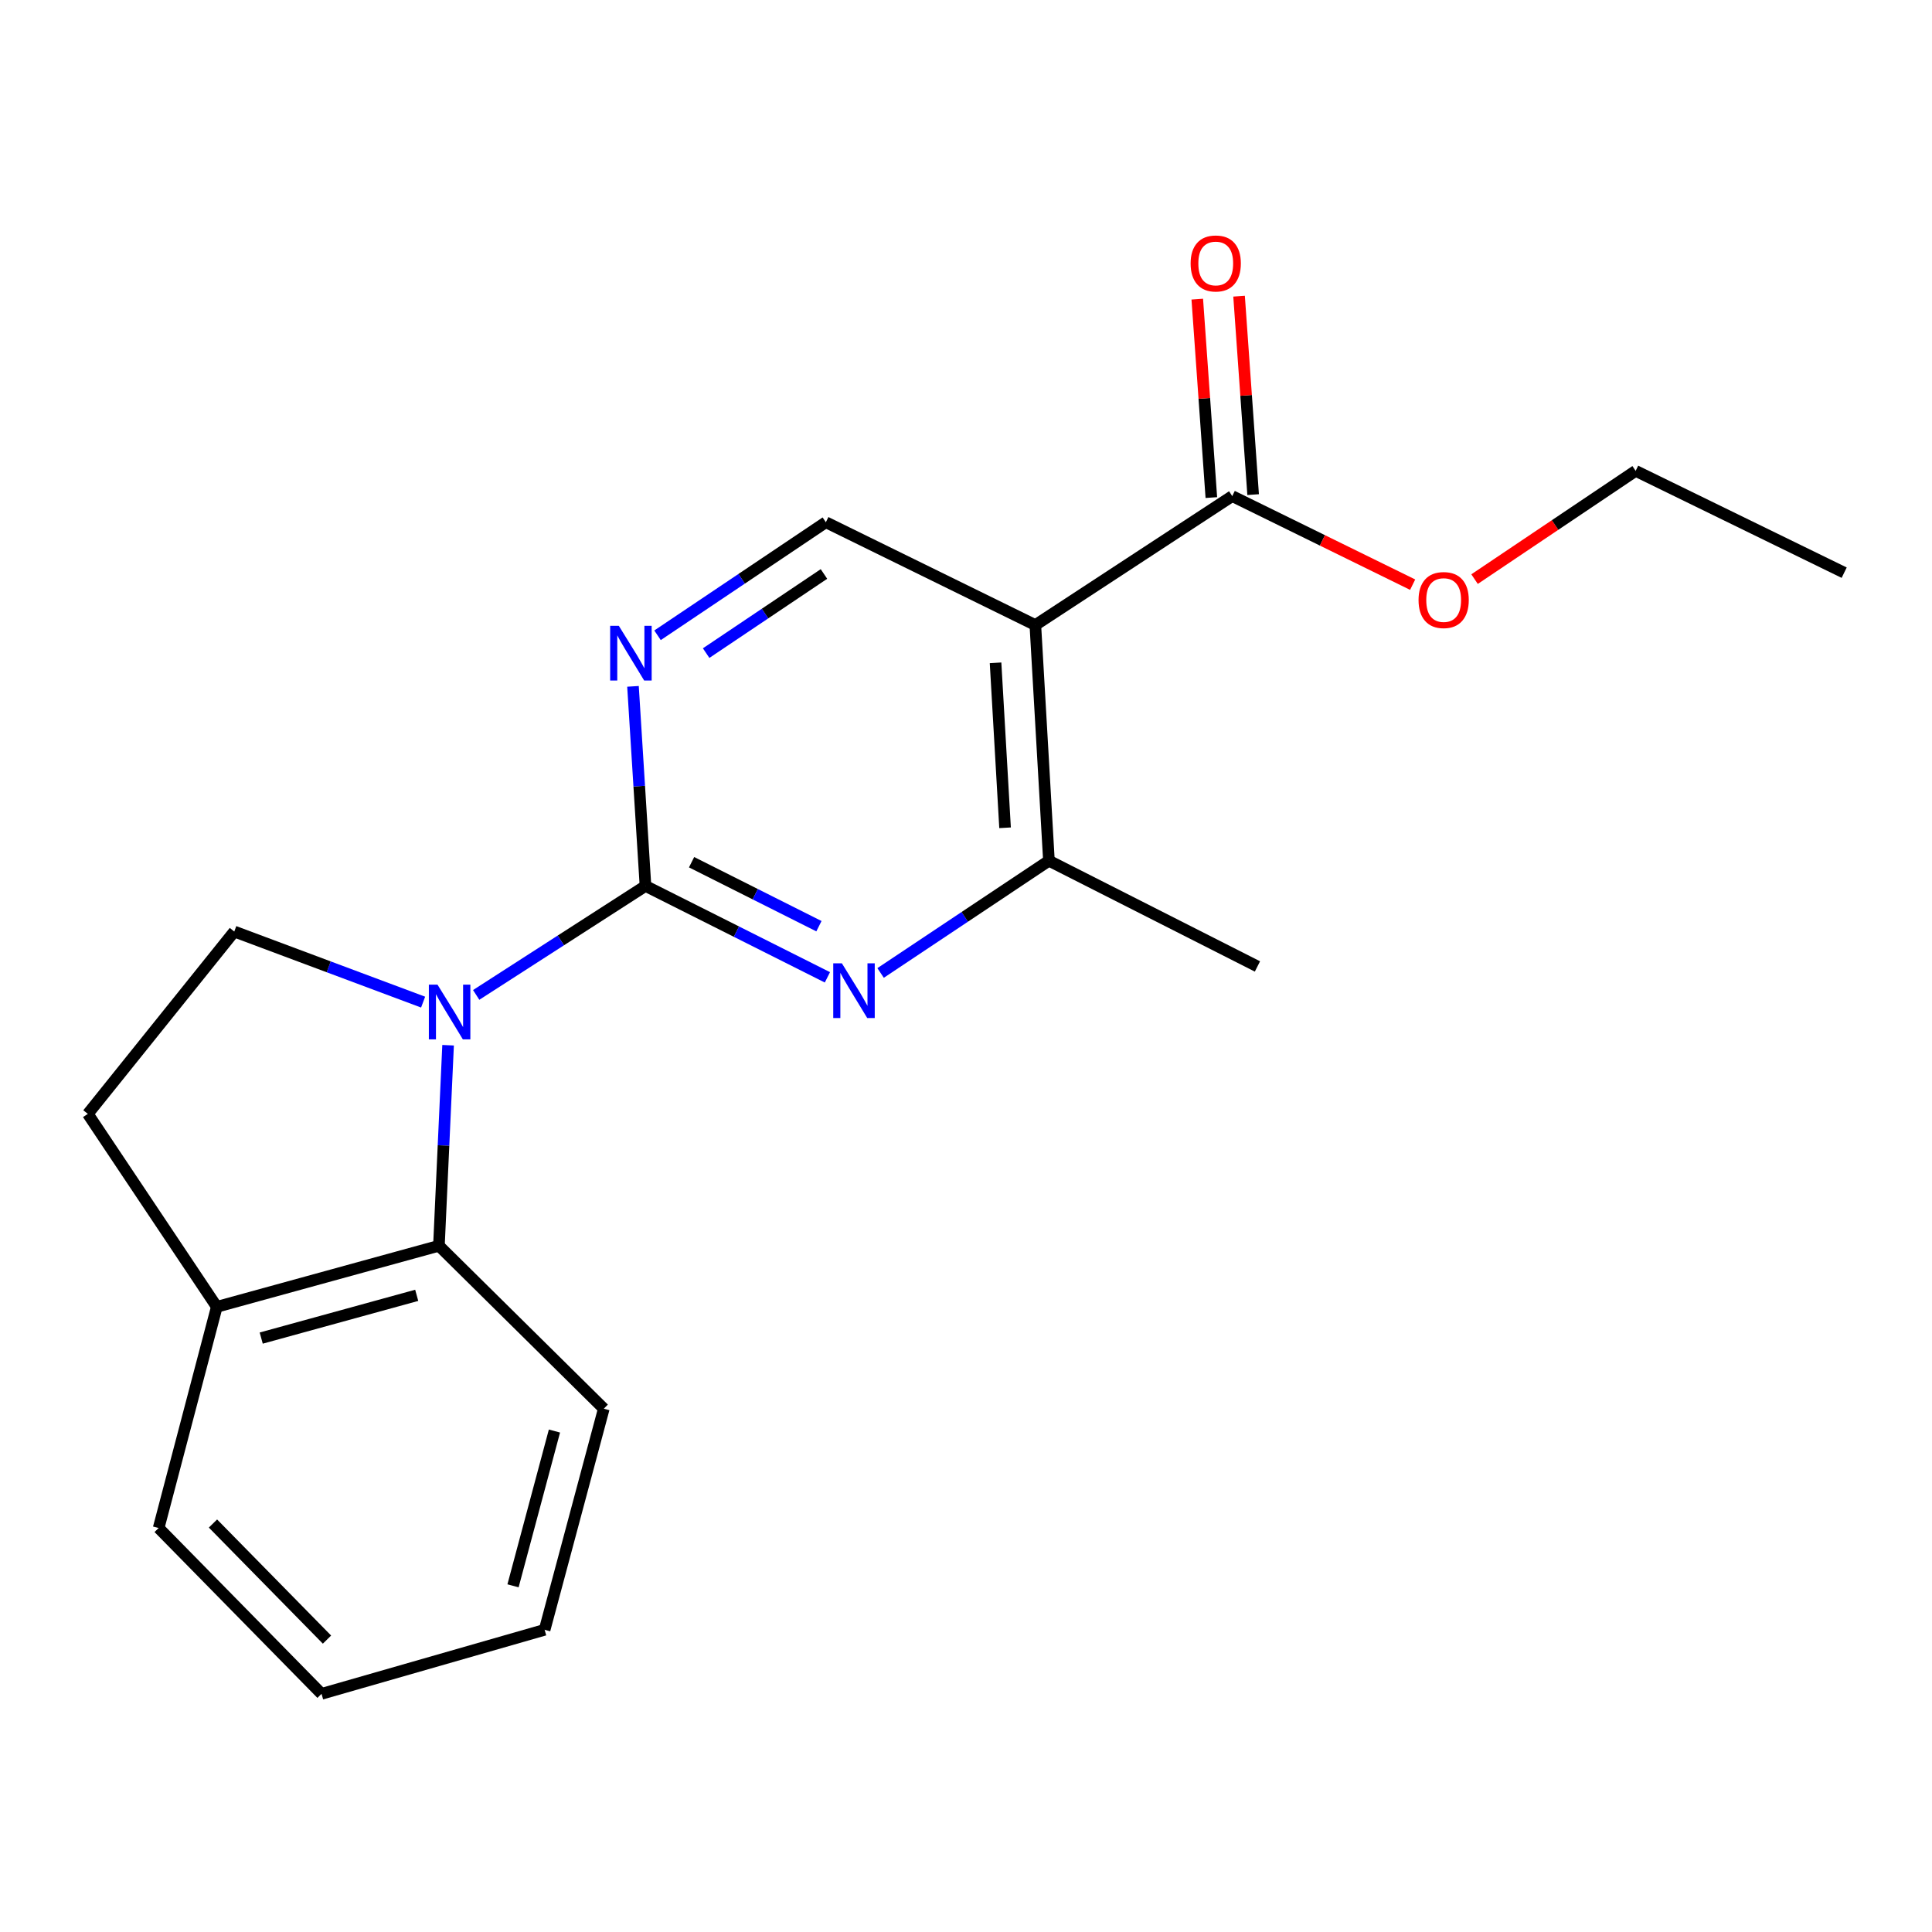 <?xml version='1.0' encoding='iso-8859-1'?>
<svg version='1.1' baseProfile='full'
              xmlns='http://www.w3.org/2000/svg'
                      xmlns:rdkit='http://www.rdkit.org/xml'
                      xmlns:xlink='http://www.w3.org/1999/xlink'
                  xml:space='preserve'
width='1000px' height='1000px' viewBox='0 0 1000 1000'>
<!-- END OF HEADER -->
<rect style='opacity:1.0;fill:#FFFFFF;stroke:none' width='1000' height='1000' x='0' y='0'> </rect>
<path class='bond-0' d='M 334.1,458.558 L 290.285,486.763' style='fill:none;fill-rule:evenodd;stroke:#000000;stroke-width:6px;stroke-linecap:butt;stroke-linejoin:miter;stroke-opacity:1' />
<path class='bond-0' d='M 290.285,486.763 L 246.47,514.968' style='fill:none;fill-rule:evenodd;stroke:#0000FF;stroke-width:6px;stroke-linecap:butt;stroke-linejoin:miter;stroke-opacity:1' />
<path class='bond-1' d='M 334.1,458.558 L 381.183,482.215' style='fill:none;fill-rule:evenodd;stroke:#000000;stroke-width:6px;stroke-linecap:butt;stroke-linejoin:miter;stroke-opacity:1' />
<path class='bond-1' d='M 381.183,482.215 L 428.266,505.872' style='fill:none;fill-rule:evenodd;stroke:#0000FF;stroke-width:6px;stroke-linecap:butt;stroke-linejoin:miter;stroke-opacity:1' />
<path class='bond-1' d='M 357.961,446.278 L 390.919,462.838' style='fill:none;fill-rule:evenodd;stroke:#000000;stroke-width:6px;stroke-linecap:butt;stroke-linejoin:miter;stroke-opacity:1' />
<path class='bond-1' d='M 390.919,462.838 L 423.877,479.398' style='fill:none;fill-rule:evenodd;stroke:#0000FF;stroke-width:6px;stroke-linecap:butt;stroke-linejoin:miter;stroke-opacity:1' />
<path class='bond-3' d='M 334.1,458.558 L 330.866,406.907' style='fill:none;fill-rule:evenodd;stroke:#000000;stroke-width:6px;stroke-linecap:butt;stroke-linejoin:miter;stroke-opacity:1' />
<path class='bond-3' d='M 330.866,406.907 L 327.633,355.256' style='fill:none;fill-rule:evenodd;stroke:#0000FF;stroke-width:6px;stroke-linecap:butt;stroke-linejoin:miter;stroke-opacity:1' />
<path class='bond-5' d='M 231.93,541.01 L 229.558,592.909' style='fill:none;fill-rule:evenodd;stroke:#0000FF;stroke-width:6px;stroke-linecap:butt;stroke-linejoin:miter;stroke-opacity:1' />
<path class='bond-5' d='M 229.558,592.909 L 227.186,644.808' style='fill:none;fill-rule:evenodd;stroke:#000000;stroke-width:6px;stroke-linecap:butt;stroke-linejoin:miter;stroke-opacity:1' />
<path class='bond-8' d='M 219.001,518.695 L 170.131,500.428' style='fill:none;fill-rule:evenodd;stroke:#0000FF;stroke-width:6px;stroke-linecap:butt;stroke-linejoin:miter;stroke-opacity:1' />
<path class='bond-8' d='M 170.131,500.428 L 121.26,482.16' style='fill:none;fill-rule:evenodd;stroke:#000000;stroke-width:6px;stroke-linecap:butt;stroke-linejoin:miter;stroke-opacity:1' />
<path class='bond-4' d='M 455.797,503.604 L 499.362,474.557' style='fill:none;fill-rule:evenodd;stroke:#0000FF;stroke-width:6px;stroke-linecap:butt;stroke-linejoin:miter;stroke-opacity:1' />
<path class='bond-4' d='M 499.362,474.557 L 542.927,445.51' style='fill:none;fill-rule:evenodd;stroke:#000000;stroke-width:6px;stroke-linecap:butt;stroke-linejoin:miter;stroke-opacity:1' />
<path class='bond-2' d='M 535.891,323.525 L 427.459,270.309' style='fill:none;fill-rule:evenodd;stroke:#000000;stroke-width:6px;stroke-linecap:butt;stroke-linejoin:miter;stroke-opacity:1' />
<path class='bond-6' d='M 535.891,323.525 L 637.805,256.779' style='fill:none;fill-rule:evenodd;stroke:#000000;stroke-width:6px;stroke-linecap:butt;stroke-linejoin:miter;stroke-opacity:1' />
<path class='bond-20' d='M 535.891,323.525 L 542.927,445.51' style='fill:none;fill-rule:evenodd;stroke:#000000;stroke-width:6px;stroke-linecap:butt;stroke-linejoin:miter;stroke-opacity:1' />
<path class='bond-20' d='M 515.296,343.071 L 520.221,428.461' style='fill:none;fill-rule:evenodd;stroke:#000000;stroke-width:6px;stroke-linecap:butt;stroke-linejoin:miter;stroke-opacity:1' />
<path class='bond-7' d='M 340.336,328.824 L 383.898,299.567' style='fill:none;fill-rule:evenodd;stroke:#0000FF;stroke-width:6px;stroke-linecap:butt;stroke-linejoin:miter;stroke-opacity:1' />
<path class='bond-7' d='M 383.898,299.567 L 427.459,270.309' style='fill:none;fill-rule:evenodd;stroke:#000000;stroke-width:6px;stroke-linecap:butt;stroke-linejoin:miter;stroke-opacity:1' />
<path class='bond-7' d='M 365.496,338.05 L 395.989,317.569' style='fill:none;fill-rule:evenodd;stroke:#0000FF;stroke-width:6px;stroke-linecap:butt;stroke-linejoin:miter;stroke-opacity:1' />
<path class='bond-7' d='M 395.989,317.569 L 426.482,297.089' style='fill:none;fill-rule:evenodd;stroke:#000000;stroke-width:6px;stroke-linecap:butt;stroke-linejoin:miter;stroke-opacity:1' />
<path class='bond-14' d='M 542.927,445.51 L 650.853,500.232' style='fill:none;fill-rule:evenodd;stroke:#000000;stroke-width:6px;stroke-linecap:butt;stroke-linejoin:miter;stroke-opacity:1' />
<path class='bond-9' d='M 227.186,644.808 L 112.212,676.421' style='fill:none;fill-rule:evenodd;stroke:#000000;stroke-width:6px;stroke-linecap:butt;stroke-linejoin:miter;stroke-opacity:1' />
<path class='bond-9' d='M 215.69,670.46 L 135.208,692.59' style='fill:none;fill-rule:evenodd;stroke:#000000;stroke-width:6px;stroke-linecap:butt;stroke-linejoin:miter;stroke-opacity:1' />
<path class='bond-13' d='M 227.186,644.808 L 312.522,729.143' style='fill:none;fill-rule:evenodd;stroke:#000000;stroke-width:6px;stroke-linecap:butt;stroke-linejoin:miter;stroke-opacity:1' />
<path class='bond-10' d='M 648.621,256.012 L 644.98,204.656' style='fill:none;fill-rule:evenodd;stroke:#000000;stroke-width:6px;stroke-linecap:butt;stroke-linejoin:miter;stroke-opacity:1' />
<path class='bond-10' d='M 644.98,204.656 L 641.339,153.3' style='fill:none;fill-rule:evenodd;stroke:#FF0000;stroke-width:6px;stroke-linecap:butt;stroke-linejoin:miter;stroke-opacity:1' />
<path class='bond-10' d='M 626.989,257.546 L 623.348,206.19' style='fill:none;fill-rule:evenodd;stroke:#000000;stroke-width:6px;stroke-linecap:butt;stroke-linejoin:miter;stroke-opacity:1' />
<path class='bond-10' d='M 623.348,206.19 L 619.707,154.834' style='fill:none;fill-rule:evenodd;stroke:#FF0000;stroke-width:6px;stroke-linecap:butt;stroke-linejoin:miter;stroke-opacity:1' />
<path class='bond-12' d='M 637.805,256.779 L 684.497,279.701' style='fill:none;fill-rule:evenodd;stroke:#000000;stroke-width:6px;stroke-linecap:butt;stroke-linejoin:miter;stroke-opacity:1' />
<path class='bond-12' d='M 684.497,279.701 L 731.189,302.623' style='fill:none;fill-rule:evenodd;stroke:#FF0000;stroke-width:6px;stroke-linecap:butt;stroke-linejoin:miter;stroke-opacity:1' />
<path class='bond-11' d='M 121.26,482.16 L 45.455,576.544' style='fill:none;fill-rule:evenodd;stroke:#000000;stroke-width:6px;stroke-linecap:butt;stroke-linejoin:miter;stroke-opacity:1' />
<path class='bond-15' d='M 112.212,676.421 L 82.117,790.889' style='fill:none;fill-rule:evenodd;stroke:#000000;stroke-width:6px;stroke-linecap:butt;stroke-linejoin:miter;stroke-opacity:1' />
<path class='bond-21' d='M 112.212,676.421 L 45.455,576.544' style='fill:none;fill-rule:evenodd;stroke:#000000;stroke-width:6px;stroke-linecap:butt;stroke-linejoin:miter;stroke-opacity:1' />
<path class='bond-16' d='M 763.229,299.753 L 804.919,271.736' style='fill:none;fill-rule:evenodd;stroke:#FF0000;stroke-width:6px;stroke-linecap:butt;stroke-linejoin:miter;stroke-opacity:1' />
<path class='bond-16' d='M 804.919,271.736 L 846.608,243.719' style='fill:none;fill-rule:evenodd;stroke:#000000;stroke-width:6px;stroke-linecap:butt;stroke-linejoin:miter;stroke-opacity:1' />
<path class='bond-17' d='M 312.522,729.143 L 281.896,843.587' style='fill:none;fill-rule:evenodd;stroke:#000000;stroke-width:6px;stroke-linecap:butt;stroke-linejoin:miter;stroke-opacity:1' />
<path class='bond-17' d='M 286.979,740.704 L 265.54,820.814' style='fill:none;fill-rule:evenodd;stroke:#000000;stroke-width:6px;stroke-linecap:butt;stroke-linejoin:miter;stroke-opacity:1' />
<path class='bond-22' d='M 82.117,790.889 L 166.428,876.731' style='fill:none;fill-rule:evenodd;stroke:#000000;stroke-width:6px;stroke-linecap:butt;stroke-linejoin:miter;stroke-opacity:1' />
<path class='bond-22' d='M 110.235,788.569 L 169.253,848.659' style='fill:none;fill-rule:evenodd;stroke:#000000;stroke-width:6px;stroke-linecap:butt;stroke-linejoin:miter;stroke-opacity:1' />
<path class='bond-18' d='M 846.608,243.719 L 954.545,296.417' style='fill:none;fill-rule:evenodd;stroke:#000000;stroke-width:6px;stroke-linecap:butt;stroke-linejoin:miter;stroke-opacity:1' />
<path class='bond-19' d='M 281.896,843.587 L 166.428,876.731' style='fill:none;fill-rule:evenodd;stroke:#000000;stroke-width:6px;stroke-linecap:butt;stroke-linejoin:miter;stroke-opacity:1' />
<path  class='atom-1' d='M 226.456 509.662
L 235.736 524.662
Q 236.656 526.142, 238.136 528.822
Q 239.616 531.502, 239.696 531.662
L 239.696 509.662
L 243.456 509.662
L 243.456 537.982
L 239.576 537.982
L 229.616 521.582
Q 228.456 519.662, 227.216 517.462
Q 226.016 515.262, 225.656 514.582
L 225.656 537.982
L 221.976 537.982
L 221.976 509.662
L 226.456 509.662
' fill='#0000FF'/>
<path  class='atom-2' d='M 435.765 498.626
L 445.045 513.626
Q 445.965 515.106, 447.445 517.786
Q 448.925 520.466, 449.005 520.626
L 449.005 498.626
L 452.765 498.626
L 452.765 526.946
L 448.885 526.946
L 438.925 510.546
Q 437.765 508.626, 436.525 506.426
Q 435.325 504.226, 434.965 503.546
L 434.965 526.946
L 431.285 526.946
L 431.285 498.626
L 435.765 498.626
' fill='#0000FF'/>
<path  class='atom-4' d='M 320.298 323.919
L 329.578 338.919
Q 330.498 340.399, 331.978 343.079
Q 333.458 345.759, 333.538 345.919
L 333.538 323.919
L 337.298 323.919
L 337.298 352.239
L 333.418 352.239
L 323.458 335.839
Q 322.298 333.919, 321.058 331.719
Q 319.858 329.519, 319.498 328.839
L 319.498 352.239
L 315.818 352.239
L 315.818 323.919
L 320.298 323.919
' fill='#0000FF'/>
<path  class='atom-11' d='M 616.263 136.367
Q 616.263 129.567, 619.623 125.767
Q 622.983 121.967, 629.263 121.967
Q 635.543 121.967, 638.903 125.767
Q 642.263 129.567, 642.263 136.367
Q 642.263 143.247, 638.863 147.167
Q 635.463 151.047, 629.263 151.047
Q 623.023 151.047, 619.623 147.167
Q 616.263 143.287, 616.263 136.367
M 629.263 147.847
Q 633.583 147.847, 635.903 144.967
Q 638.263 142.047, 638.263 136.367
Q 638.263 130.807, 635.903 128.007
Q 633.583 125.167, 629.263 125.167
Q 624.943 125.167, 622.583 127.967
Q 620.263 130.767, 620.263 136.367
Q 620.263 142.087, 622.583 144.967
Q 624.943 147.847, 629.263 147.847
' fill='#FF0000'/>
<path  class='atom-13' d='M 734.236 310.581
Q 734.236 303.781, 737.596 299.981
Q 740.956 296.181, 747.236 296.181
Q 753.516 296.181, 756.876 299.981
Q 760.236 303.781, 760.236 310.581
Q 760.236 317.461, 756.836 321.381
Q 753.436 325.261, 747.236 325.261
Q 740.996 325.261, 737.596 321.381
Q 734.236 317.501, 734.236 310.581
M 747.236 322.061
Q 751.556 322.061, 753.876 319.181
Q 756.236 316.261, 756.236 310.581
Q 756.236 305.021, 753.876 302.221
Q 751.556 299.381, 747.236 299.381
Q 742.916 299.381, 740.556 302.181
Q 738.236 304.981, 738.236 310.581
Q 738.236 316.301, 740.556 319.181
Q 742.916 322.061, 747.236 322.061
' fill='#FF0000'/>
</svg>
